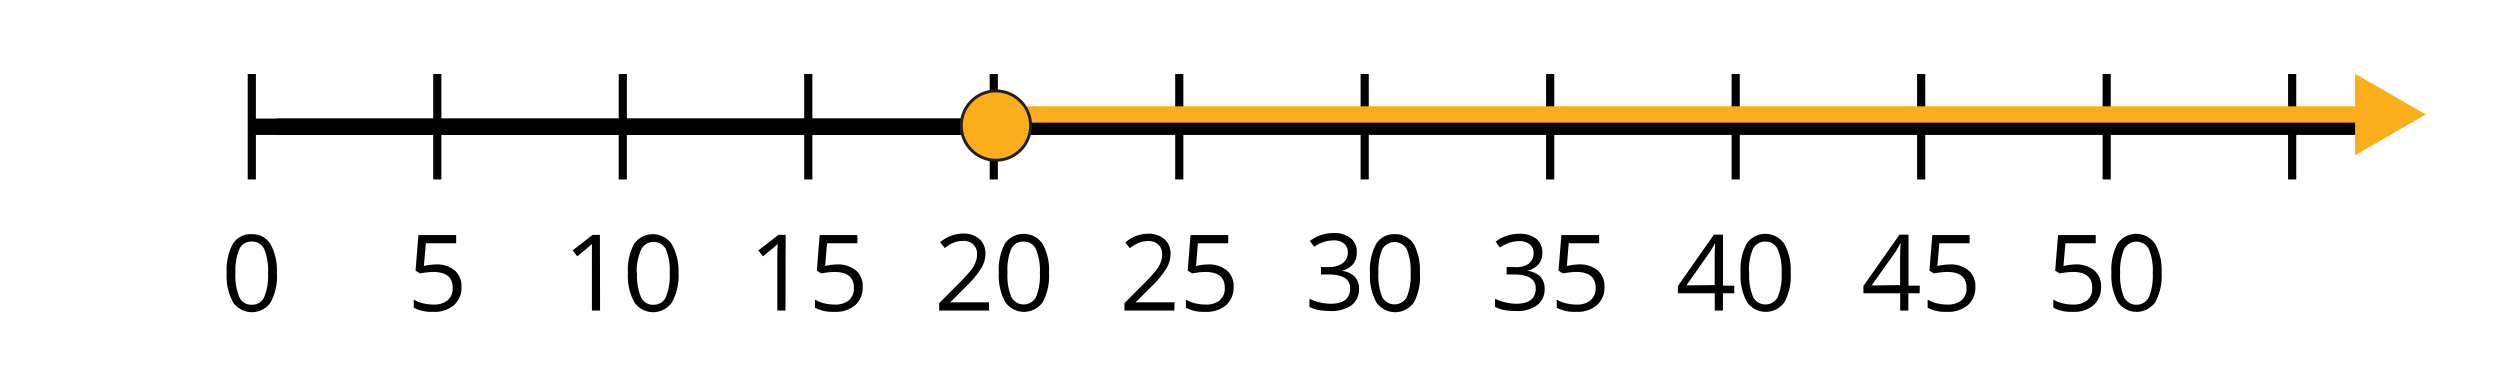 <?xml version="1.0" encoding="UTF-8" standalone="no"?>
<svg
   xmlns:dc="http://purl.org/dc/elements/1.1/"
   xmlns:cc="http://creativecommons.org/ns#"
   xmlns:rdf="http://www.w3.org/1999/02/22-rdf-syntax-ns#"
   xmlns:svg="http://www.w3.org/2000/svg"
   xmlns="http://www.w3.org/2000/svg"
   xmlns:sodipodi="http://sodipodi.sourceforge.net/DTD/sodipodi-0.dtd"
   xmlns:inkscape="http://www.inkscape.org/namespaces/inkscape"
   width="4.25in"
   height="0.66in"
   viewBox="0 0 305.87 47.51"
   version="1.1"
   id="svg2606"
   sodipodi:docname="6C24_inequality_greater_than_equal_20.svg"
   inkscape:version="1.0 (4035a4f, 2020-05-01)">
  <sodipodi:namedview
     inkscape:document-rotation="0"
     pagecolor="#ffffff"
     bordercolor="#666666"
     borderopacity="1"
     objecttolerance="10"
     gridtolerance="10"
     guidetolerance="10"
     inkscape:pageopacity="0"
     inkscape:pageshadow="2"
     inkscape:window-width="1366"
     inkscape:window-height="743"
     id="namedview2608"
     showgrid="false"
     inkscape:zoom="1.9658348"
     inkscape:cx="101.31122"
     inkscape:cy="55.042116"
     inkscape:window-x="0"
     inkscape:window-y="25"
     inkscape:window-maximized="0"
     inkscape:current-layer="svg2606" />
  <defs
     id="defs2523">
    <style
       id="style2521">.cls-1{isolation:isolate;}.cls-2{fill:#fff;}.cls-3,.cls-4,.cls-6{fill:none;stroke-miterlimit:10;}.cls-3,.cls-4{stroke:#000;}.cls-4,.cls-6{stroke-width:2px;}.cls-5,.cls-7{fill:#faae1b;}.cls-5{mix-blend-mode:multiply;}.cls-6{stroke:#faae1b;}</style>
  </defs>
  <rect
     style="isolation:isolate"
     class="cls-2"
     width="305.87"
     height="47.51"
     id="rect2525"
     x="0"
     y="0" />
  <path
     style="isolation:isolate"
     d="m 33.85,33.37 a 6.71,6.71 0 0 1 -0.76,3.63 2.8,2.8 0 0 1 -4.6,0 6.66,6.66 0 0 1 -0.78,-3.57 6.72,6.72 0 0 1 0.76,-3.6 2.55,2.55 0 0 1 2.3,-1.17 2.58,2.58 0 0 1 2.3,1.22 6.65,6.65 0 0 1 0.78,3.49 z m -5.07,0 a 6.77,6.77 0 0 0 0.48,3 1.57,1.57 0 0 0 1.51,0.92 1.61,1.61 0 0 0 1.53,-0.93 7,7 0 0 0 0.47,-2.94 6.91,6.91 0 0 0 -0.47,-2.93 1.61,1.61 0 0 0 -1.53,-0.93 1.58,1.58 0 0 0 -1.51,0.92 6.69,6.69 0 0 0 -0.48,2.89 z"
     id="path2527" />
  <path
     style="isolation:isolate"
     d="m 53.29,32.36 a 3.44,3.44 0 0 1 2.31,0.72 2.5,2.5 0 0 1 0.84,2 2.84,2.84 0 0 1 -0.92,2.26 3.62,3.62 0 0 1 -2.52,0.82 4.72,4.72 0 0 1 -2.4,-0.5 v -1 a 3.78,3.78 0 0 0 1.11,0.45 5.32,5.32 0 0 0 1.3,0.16 2.59,2.59 0 0 0 1.73,-0.52 1.87,1.87 0 0 0 0.62,-1.53 c 0,-1.29 -0.79,-1.94 -2.38,-1.94 a 9.65,9.65 0 0 0 -1.61,0.18 l -0.55,-0.34 0.35,-4.35 h 4.62 v 1 h -3.71 l -0.24,2.78 a 7.19,7.19 0 0 1 1.45,-0.19 z"
     id="path2529" />
  <path
     style="isolation:isolate"
     d="m 73.4,38 h -1 v -6.59 c 0,-0.55 0,-1.07 0,-1.56 a 4,4 0 0 1 -0.29,0.28 l -1.51,1.24 -0.56,-0.73 2.45,-1.9 h 0.89 z"
     id="path2531" />
  <path
     style="isolation:isolate"
     d="m 83,33.37 a 6.71,6.71 0 0 1 -0.81,3.63 2.79,2.79 0 0 1 -4.59,0 6.56,6.56 0 0 1 -0.79,-3.57 6.82,6.82 0 0 1 0.76,-3.6 2.81,2.81 0 0 1 4.6,0.05 6.65,6.65 0 0 1 0.83,3.49 z m -5.07,0 a 6.77,6.77 0 0 0 0.48,3 1.57,1.57 0 0 0 1.51,0.92 1.59,1.59 0 0 0 1.53,-0.93 6.83,6.83 0 0 0 0.47,-2.94 6.75,6.75 0 0 0 -0.47,-2.93 1.71,1.71 0 0 0 -3,0 6.69,6.69 0 0 0 -0.57,2.88 z"
     id="path2533" />
  <path
     style="isolation:isolate"
     d="m 96.09,38 h -1 v -6.59 c 0,-0.55 0,-1.07 0.05,-1.56 l -0.3,0.28 -1.51,1.24 -0.56,-0.73 2.46,-1.9 h 0.88 z"
     id="path2535" />
  <path
     style="isolation:isolate"
     d="m 102.39,32.36 a 3.44,3.44 0 0 1 2.31,0.72 2.5,2.5 0 0 1 0.84,2 2.87,2.87 0 0 1 -0.91,2.26 3.67,3.67 0 0 1 -2.53,0.82 4.72,4.72 0 0 1 -2.4,-0.5 v -1 a 3.78,3.78 0 0 0 1.11,0.45 5.32,5.32 0 0 0 1.3,0.16 2.64,2.64 0 0 0 1.74,-0.52 1.9,1.9 0 0 0 0.61,-1.53 c 0,-1.29 -0.79,-1.94 -2.38,-1.94 a 9.65,9.65 0 0 0 -1.61,0.18 l -0.54,-0.34 0.34,-4.35 h 4.62 v 1 h -3.71 l -0.24,2.78 a 7.19,7.19 0 0 1 1.45,-0.19 z"
     id="path2537" />
  <path
     style="isolation:isolate"
     d="m 121,38 h -6.1 v -0.9 l 2.45,-2.46 a 19,19 0 0 0 1.47,-1.61 4.1,4.1 0 0 0 0.53,-0.94 2.68,2.68 0 0 0 0.18,-1 1.55,1.55 0 0 0 -0.45,-1.17 1.73,1.73 0 0 0 -1.25,-0.44 3.34,3.34 0 0 0 -1.1,0.19 4.58,4.58 0 0 0 -1.15,0.69 l -0.56,-0.71 a 4.31,4.31 0 0 1 2.8,-1.07 2.94,2.94 0 0 1 2,0.67 2.33,2.33 0 0 1 0.74,1.8 3.51,3.51 0 0 1 -0.5,1.75 11,11 0 0 1 -1.82,2.2 l -2,2 v 0 H 121 Z"
     id="path2539" />
  <path
     style="isolation:isolate"
     d="m 128.34,33.37 a 6.8,6.8 0 0 1 -0.76,3.59 2.8,2.8 0 0 1 -4.6,0 6.66,6.66 0 0 1 -0.78,-3.57 6.83,6.83 0 0 1 0.75,-3.6 2.81,2.81 0 0 1 4.6,0.05 6.55,6.55 0 0 1 0.79,3.53 z m -5.08,0 a 6.77,6.77 0 0 0 0.48,3 1.71,1.71 0 0 0 3,0 6.81,6.81 0 0 0 0.48,-2.94 6.73,6.73 0 0 0 -0.48,-2.93 1.58,1.58 0 0 0 -1.52,-0.93 1.6,1.6 0 0 0 -1.52,0.92 6.69,6.69 0 0 0 -0.44,2.88 z"
     id="path2541" />
  <path
     style="isolation:isolate"
     d="m 143.67,38 h -6.1 V 37.1 L 140,34.66 a 19,19 0 0 0 1.47,-1.61 3.76,3.76 0 0 0 0.53,-0.94 2.68,2.68 0 0 0 0.18,-1 1.55,1.55 0 0 0 -0.45,-1.17 1.73,1.73 0 0 0 -1.25,-0.44 3.29,3.29 0 0 0 -1.09,0.19 4.62,4.62 0 0 0 -1.16,0.69 l -0.55,-0.71 a 4.26,4.26 0 0 1 2.79,-1.07 2.94,2.94 0 0 1 2,0.67 2.33,2.33 0 0 1 0.74,1.8 3.49,3.49 0 0 1 -0.49,1.75 11.16,11.16 0 0 1 -1.79,2.18 l -2,2 v 0 h 4.77 z"
     id="path2543" />
  <path
     style="isolation:isolate"
     d="m 147.78,32.36 a 3.44,3.44 0 0 1 2.31,0.72 2.5,2.5 0 0 1 0.84,2 2.87,2.87 0 0 1 -0.92,2.26 3.63,3.63 0 0 1 -2.53,0.82 4.68,4.68 0 0 1 -2.39,-0.5 v -1 a 3.61,3.61 0 0 0 1.1,0.45 5.38,5.38 0 0 0 1.3,0.16 2.6,2.6 0 0 0 1.74,-0.52 1.9,1.9 0 0 0 0.62,-1.53 c 0,-1.29 -0.8,-1.94 -2.38,-1.94 a 9.65,9.65 0 0 0 -1.61,0.18 l -0.55,-0.34 0.35,-4.35 h 4.61 v 1 h -3.71 l -0.23,2.78 a 7.13,7.13 0 0 1 1.45,-0.19 z"
     id="path2545" />
  <path
     style="isolation:isolate"
     d="m 166,30.93 a 2.11,2.11 0 0 1 -0.5,1.45 2.48,2.48 0 0 1 -1.41,0.76 v 0 a 2.64,2.64 0 0 1 1.65,0.71 2.09,2.09 0 0 1 0.54,1.5 2.42,2.42 0 0 1 -0.92,2 4.2,4.2 0 0 1 -2.61,0.71 8,8 0 0 1 -1.35,-0.11 4.26,4.26 0 0 1 -1.19,-0.39 v -1 a 5.55,5.55 0 0 0 1.28,0.45 6.15,6.15 0 0 0 1.3,0.16 q 2.4,0 2.4,-1.89 c 0,-1.12 -0.88,-1.69 -2.65,-1.69 h -0.92 v -0.91 h 0.93 a 2.79,2.79 0 0 0 1.72,-0.47 1.59,1.59 0 0 0 0.64,-1.33 1.32,1.32 0 0 0 -0.47,-1.07 1.91,1.91 0 0 0 -1.27,-0.39 4,4 0 0 0 -1.15,0.17 5,5 0 0 0 -1.23,0.61 l -0.53,-0.71 a 4.4,4.4 0 0 1 1.32,-0.71 4.79,4.79 0 0 1 1.57,-0.26 3.23,3.23 0 0 1 2.1,0.62 2.08,2.08 0 0 1 0.75,1.79 z"
     id="path2547" />
  <path
     style="isolation:isolate"
     d="M 173.72,33.37 A 6.71,6.71 0 0 1 173,37 a 2.8,2.8 0 0 1 -4.6,0 6.66,6.66 0 0 1 -0.78,-3.57 6.72,6.72 0 0 1 0.76,-3.6 2.55,2.55 0 0 1 2.3,-1.17 2.58,2.58 0 0 1 2.3,1.22 6.65,6.65 0 0 1 0.74,3.49 z m -5.07,0 a 7,7 0 0 0 0.47,3 1.72,1.72 0 0 0 3,0 7,7 0 0 0 0.47,-2.94 6.91,6.91 0 0 0 -0.47,-2.93 1.72,1.72 0 0 0 -3,0 6.86,6.86 0 0 0 -0.47,2.87 z"
     id="path2549" />
  <path
     style="isolation:isolate"
     d="m 188.71,30.93 a 2.11,2.11 0 0 1 -0.5,1.45 2.48,2.48 0 0 1 -1.41,0.76 v 0 a 2.67,2.67 0 0 1 1.66,0.71 2.09,2.09 0 0 1 0.53,1.5 2.44,2.44 0 0 1 -0.91,2 4.25,4.25 0 0 1 -2.62,0.71 8,8 0 0 1 -1.35,-0.11 4.37,4.37 0 0 1 -1.19,-0.39 v -1 a 5.47,5.47 0 0 0 1.29,0.45 6,6 0 0 0 1.29,0.16 q 2.4,0 2.4,-1.89 c 0,-1.12 -0.88,-1.69 -2.65,-1.69 h -0.91 v -0.91 h 0.92 a 2.77,2.77 0 0 0 1.74,-0.38 1.57,1.57 0 0 0 0.64,-1.33 1.32,1.32 0 0 0 -0.47,-1.07 1.91,1.91 0 0 0 -1.27,-0.39 3.88,3.88 0 0 0 -1.14,0.17 5.19,5.19 0 0 0 -1.24,0.61 l -0.53,-0.71 a 4.4,4.4 0 0 1 1.32,-0.71 4.83,4.83 0 0 1 1.57,-0.26 3.23,3.23 0 0 1 2.1,0.62 2.08,2.08 0 0 1 0.73,1.7 z"
     id="path2551" />
  <path
     style="isolation:isolate"
     d="m 193.16,32.36 a 3.44,3.44 0 0 1 2.31,0.72 2.5,2.5 0 0 1 0.84,2 2.84,2.84 0 0 1 -0.92,2.26 3.63,3.63 0 0 1 -2.53,0.82 4.7,4.7 0 0 1 -2.39,-0.5 v -1 a 3.78,3.78 0 0 0 1.11,0.45 5.32,5.32 0 0 0 1.3,0.16 2.59,2.59 0 0 0 1.73,-0.52 1.87,1.87 0 0 0 0.62,-1.53 c 0,-1.29 -0.79,-1.94 -2.38,-1.94 a 9.65,9.65 0 0 0 -1.61,0.18 l -0.55,-0.34 0.35,-4.35 h 4.62 v 1 h -3.72 l -0.23,2.78 a 7.19,7.19 0 0 1 1.45,-0.19 z"
     id="path2553" />
  <path
     style="isolation:isolate"
     d="m 212.19,35.89 h -1.38 V 38 h -1 V 35.89 H 205.3 V 35 l 4.4,-6.28 h 1.12 v 6.24 h 1.38 z m -2.39,-1 v -3.04 c 0,-0.61 0,-1.29 0.07,-2.05 h -0.06 a 9.59,9.59 0 0 1 -0.57,1 l -2.9,4.12 z"
     id="path2555" />
  <path
     style="isolation:isolate"
     d="m 219.1,33.37 a 6.81,6.81 0 0 1 -0.75,3.59 2.8,2.8 0 0 1 -4.6,0 6.66,6.66 0 0 1 -0.78,-3.57 6.83,6.83 0 0 1 0.75,-3.6 2.81,2.81 0 0 1 4.6,0.05 6.65,6.65 0 0 1 0.78,3.53 z m -5.07,0 a 6.77,6.77 0 0 0 0.48,3 1.71,1.71 0 0 0 3,0 6.81,6.81 0 0 0 0.48,-2.94 6.73,6.73 0 0 0 -0.48,-2.93 1.58,1.58 0 0 0 -1.52,-0.93 1.6,1.6 0 0 0 -1.52,0.92 6.69,6.69 0 0 0 -0.47,2.88 z"
     id="path2557" />
  <path
     style="isolation:isolate"
     d="M 234.88,35.89 H 233.5 V 38 h -1 V 35.89 H 228 V 35 l 4.41,-6.28 h 1.11 v 6.24 h 1.38 z m -2.39,-1 v -3.04 c 0,-0.61 0,-1.29 0.07,-2.05 h -0.05 c -0.21,0.4 -0.4,0.74 -0.57,1 L 229,34.93 Z"
     id="path2559" />
  <path
     style="isolation:isolate"
     d="m 238.55,32.36 a 3.43,3.43 0 0 1 2.3,0.72 2.51,2.51 0 0 1 0.85,2 2.87,2.87 0 0 1 -0.92,2.26 3.65,3.65 0 0 1 -2.53,0.82 4.68,4.68 0 0 1 -2.39,-0.5 v -1 a 3.61,3.61 0 0 0 1.1,0.45 5.32,5.32 0 0 0 1.3,0.16 2.62,2.62 0 0 0 1.74,-0.52 1.9,1.9 0 0 0 0.62,-1.53 c 0,-1.29 -0.8,-1.94 -2.38,-1.94 a 9.75,9.75 0 0 0 -1.62,0.18 l -0.54,-0.34 0.35,-4.35 H 241 v 1 h -3.71 l -0.24,2.78 a 7.22,7.22 0 0 1 1.5,-0.19 z"
     id="path2561" />
  <path
     style="isolation:isolate"
     d="m 253.94,32.36 a 3.43,3.43 0 0 1 2.3,0.72 2.5,2.5 0 0 1 0.84,2 2.87,2.87 0 0 1 -0.91,2.26 3.65,3.65 0 0 1 -2.53,0.82 4.72,4.72 0 0 1 -2.4,-0.5 v -1 a 3.78,3.78 0 0 0 1.11,0.45 5.32,5.32 0 0 0 1.3,0.16 2.64,2.64 0 0 0 1.74,-0.52 1.9,1.9 0 0 0 0.61,-1.53 c 0,-1.29 -0.79,-1.94 -2.38,-1.94 a 9.76,9.76 0 0 0 -1.61,0.18 l -0.54,-0.34 0.35,-4.35 h 4.61 v 1 h -3.71 l -0.24,2.78 a 7.22,7.22 0 0 1 1.46,-0.19 z"
     id="path2563" />
  <path
     style="isolation:isolate"
     d="m 264.49,33.37 a 6.71,6.71 0 0 1 -0.76,3.59 2.8,2.8 0 0 1 -4.6,0 6.66,6.66 0 0 1 -0.78,-3.57 6.72,6.72 0 0 1 0.76,-3.6 2.8,2.8 0 0 1 4.59,0.05 6.55,6.55 0 0 1 0.79,3.53 z m -5.07,0 a 7,7 0 0 0 0.47,3 1.72,1.72 0 0 0 3.05,0 7,7 0 0 0 0.47,-2.94 6.91,6.91 0 0 0 -0.47,-2.93 1.72,1.72 0 0 0 -3.05,0 6.86,6.86 0 0 0 -0.47,2.87 z"
     id="path2565" />
  <line
     style="isolation:isolate"
     class="cls-3"
     x1="30.78"
     y1="9.06"
     x2="30.78"
     y2="21.96"
     id="line2567" />
  <line
     style="isolation:isolate"
     class="cls-3"
     x1="53.48"
     y1="9.06"
     x2="53.48"
     y2="21.96"
     id="line2569" />
  <line
     style="isolation:isolate"
     class="cls-3"
     x1="76.18"
     y1="9.06"
     x2="76.18"
     y2="21.96"
     id="line2571" />
  <line
     style="isolation:isolate"
     class="cls-3"
     x1="98.88"
     y1="9.06"
     x2="98.88"
     y2="21.96"
     id="line2573" />
  <line
     style="isolation:isolate"
     class="cls-3"
     x1="121.58"
     y1="9.06"
     x2="121.58"
     y2="21.96"
     id="line2575" />
  <line
     style="isolation:isolate"
     class="cls-3"
     x1="144.28"
     y1="9.06"
     x2="144.28"
     y2="21.96"
     id="line2577" />
  <line
     style="isolation:isolate"
     class="cls-3"
     x1="166.97"
     y1="9.06"
     x2="166.97"
     y2="21.96"
     id="line2579" />
  <line
     style="isolation:isolate"
     class="cls-3"
     x1="189.67"
     y1="9.06"
     x2="189.67"
     y2="21.96"
     id="line2581" />
  <line
     style="isolation:isolate"
     class="cls-3"
     x1="212.37"
     y1="9.06"
     x2="212.37"
     y2="21.96"
     id="line2583" />
  <line
     style="isolation:isolate"
     class="cls-3"
     x1="235.07"
     y1="9.06"
     x2="235.07"
     y2="21.96"
     id="line2585" />
  <line
     style="isolation:isolate"
     class="cls-3"
     x1="257.77"
     y1="9.06"
     x2="257.77"
     y2="21.96"
     id="line2587" />
  <line
     style="isolation:isolate"
     class="cls-3"
     x1="280.47"
     y1="9.06"
     x2="280.47"
     y2="21.96"
     id="line2589" />
  <line
     style="isolation:isolate"
     class="cls-4"
     x1="33.83"
     y1="15.51"
     x2="290.639"
     y2="15.51"
     id="line2591" />
  <line
     style="isolation:isolate"
     class="cls-4"
     x1="30.991"
     y1="15.51"
     x2="127.32"
     y2="15.51"
     id="line2597" />
  <line
     class="cls-6"
     x1="289.63"
     y1="14.01"
     x2="121.62"
     y2="14.01"
     id="line2599"
     style="isolation:isolate;fill:#000000;fill-opacity:1" />
  <polygon
     style="isolation:isolate"
     class="cls-7"
     points="288.17,10.52 296.81,15.51 288.17,20.5 "
     id="polygon2601"
     transform="translate(0,-1.5)" />
  <path
     id="path2355"
     d="m 121.844,19.611 c 2.353,0 4.243,-1.908 4.243,-4.243 0,-2.353 -1.908,-4.243 -4.243,-4.243 -2.336,0 -4.243,1.908 -4.243,4.243 0,2.353 1.908,4.243 4.243,4.243 z"
     class="st9"
     style="fill:#faae1b;fill-opacity:1;stroke:#231f20;stroke-width:0.364" />
  <path
     sodipodi:type="star"
     style="opacity:1;fill:#ffffff;fill-opacity:1;stroke:#ffffff;stroke-width:1;stroke-miterlimit:4;stroke-dasharray:none;stroke-opacity:1"
     id="path3308"
     sodipodi:sides="3"
     sodipodi:cx="15.378428"
     sodipodi:cy="0.15887867"
     sodipodi:r1="1.6202507"
     sodipodi:r2="0.81012541"
     sodipodi:arg1="-0.19739556"
     sodipodi:arg2="0.84980199"
     inkscape:flatsided="true"
     inkscape:rounded="0"
     inkscape:randomized="0"
     d="M 16.967,-0.159 14.859,1.694 14.309,-1.058 Z"
     inkscape:transform-center-x="-0.25960359"
     inkscape:transform-center-y="0.15887866" />
  <path
     sodipodi:type="star"
     style="opacity:1;fill:#ffffff;fill-opacity:1;stroke:#ffffff;stroke-width:1;stroke-miterlimit:4;stroke-dasharray:none;stroke-opacity:1"
     id="path3313"
     sodipodi:sides="3"
     sodipodi:cx="16.967215"
     sodipodi:cy="-0.15887862"
     sodipodi:r1="2.2747962"
     sodipodi:r2="1.1373981"
     sodipodi:arg1="-2.003204"
     sodipodi:arg2="-0.95600644"
     inkscape:flatsided="true"
     inkscape:rounded="0"
     inkscape:randomized="0"
     d="M 16.014,-2.224 19.233,0.048 15.655,1.699 Z"
     inkscape:transform-center-x="-0.47663572"
     inkscape:transform-center-y="-0.1035769" />
</svg>
